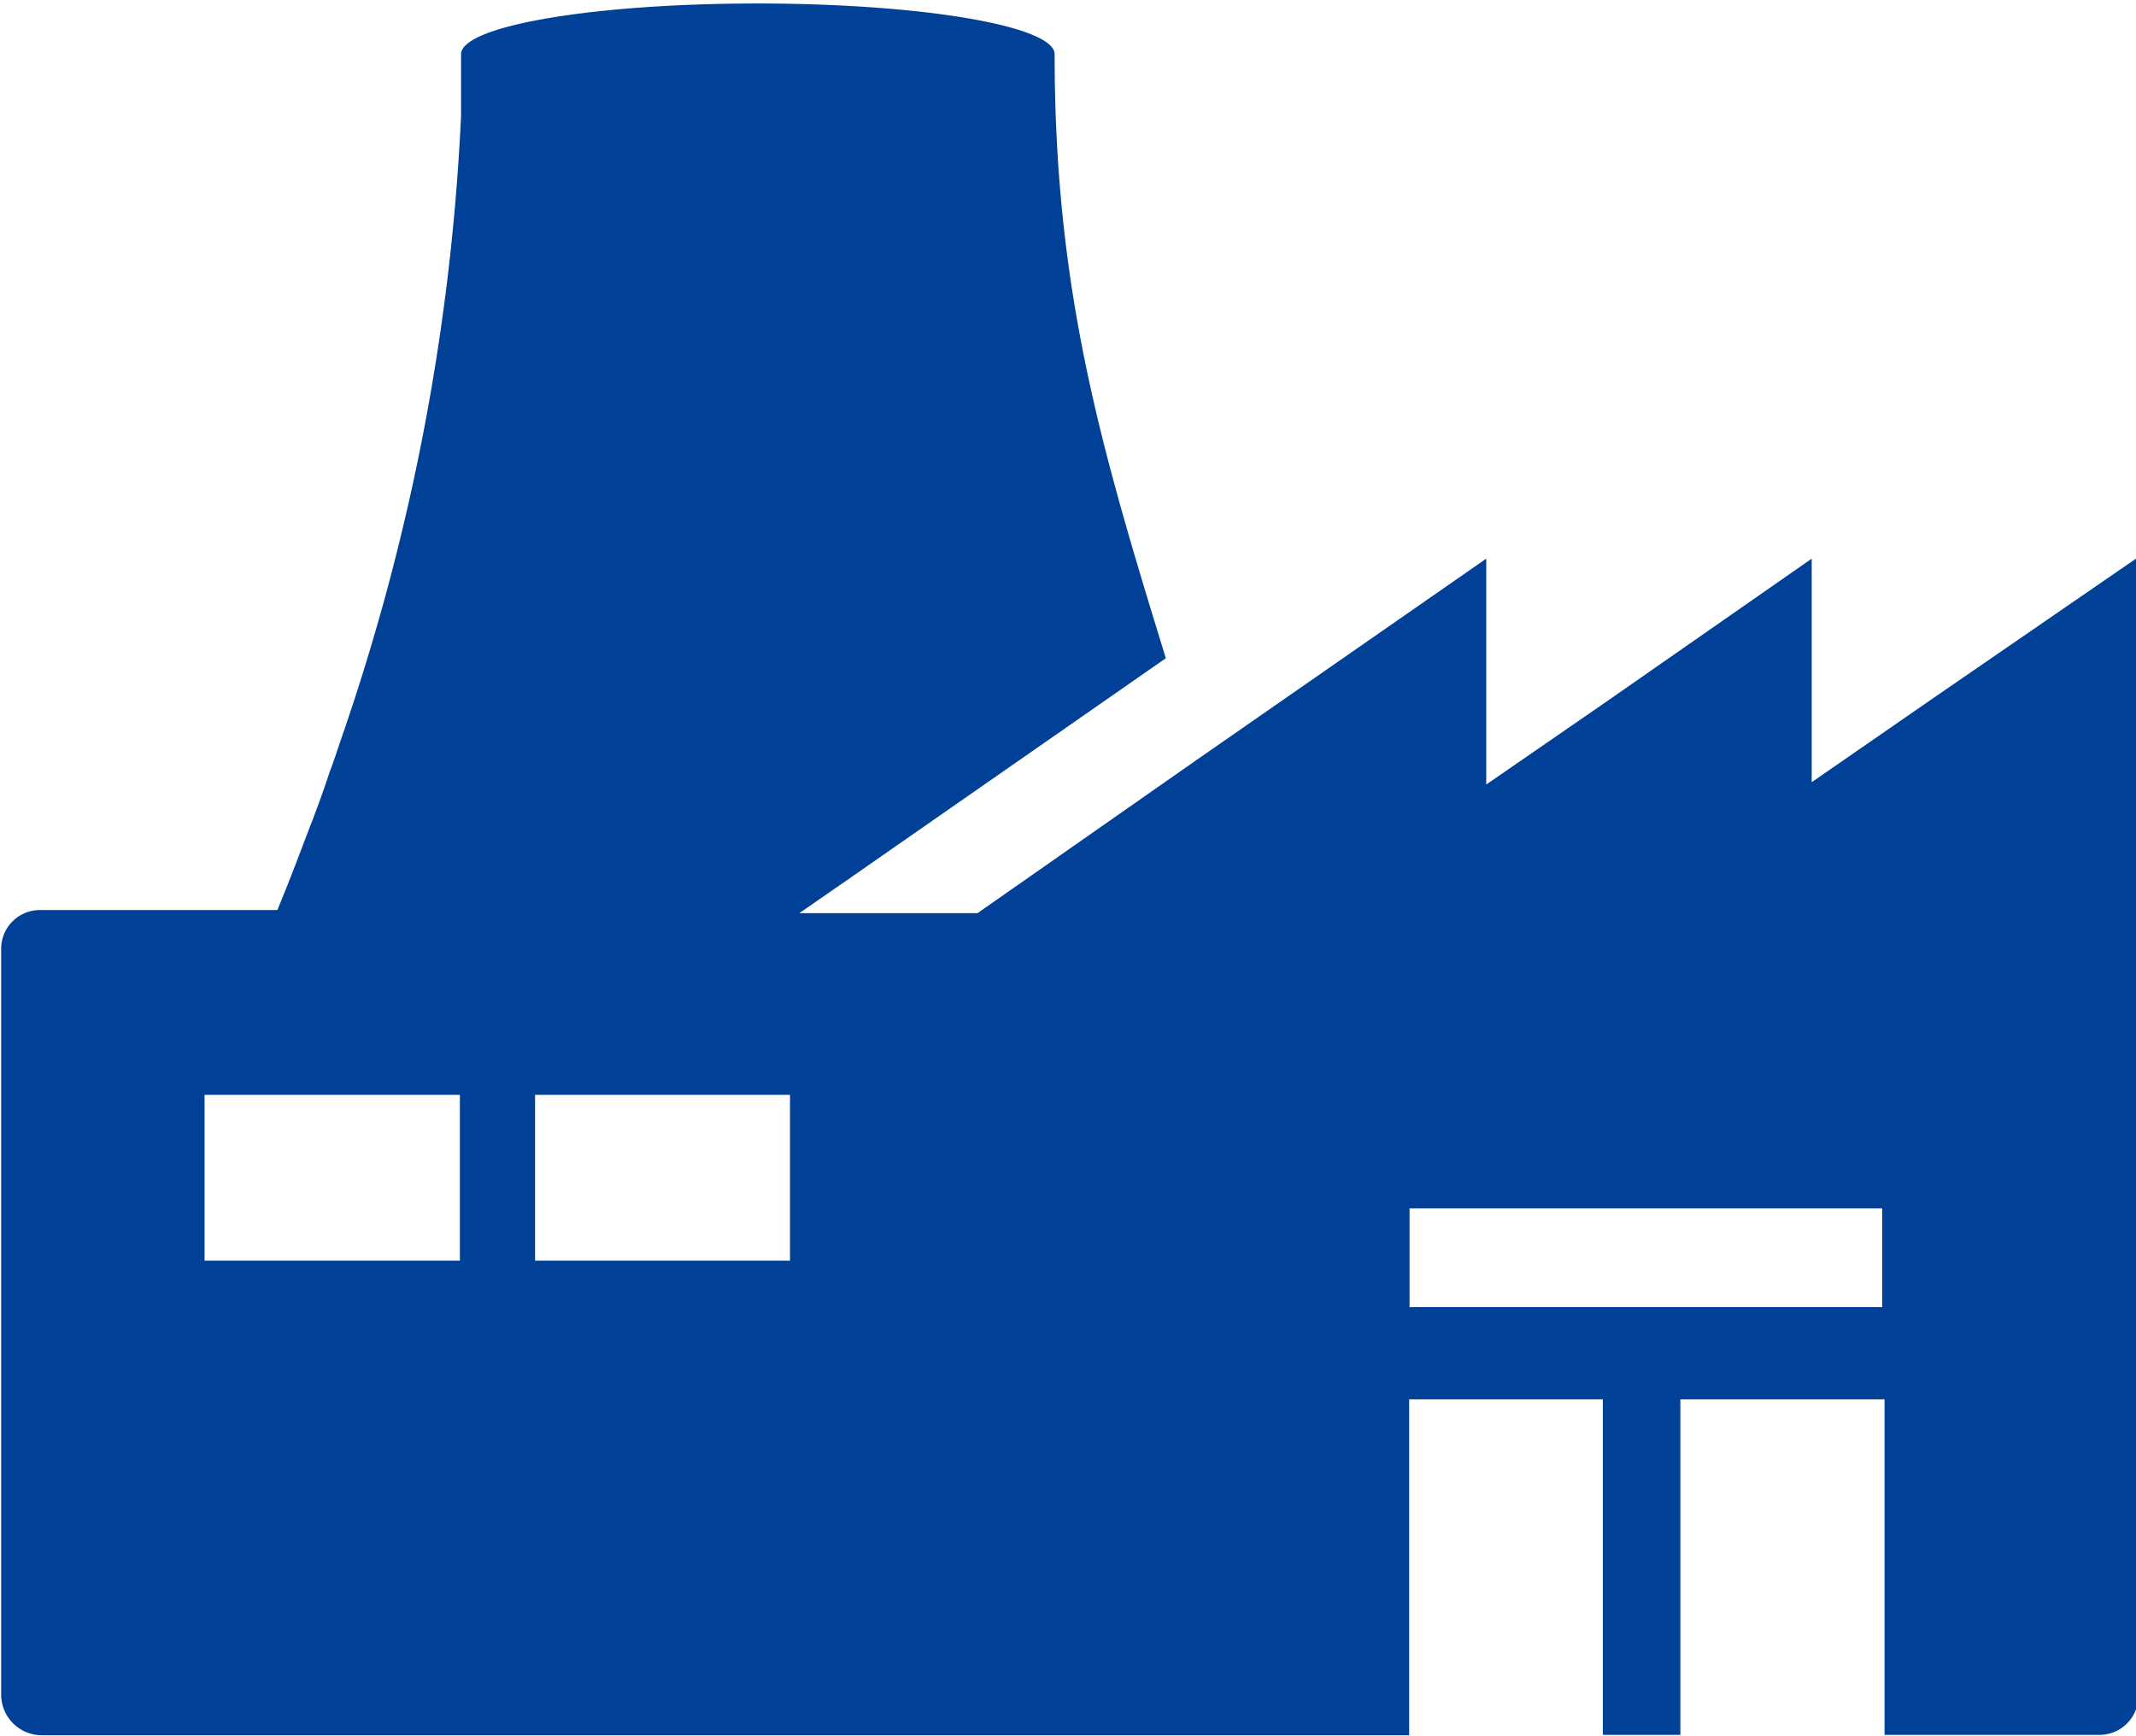 <svg id="レイヤー_1" data-name="レイヤー 1" xmlns="http://www.w3.org/2000/svg" viewBox="0 0 55.13 44.8"><defs><style>.cls-1{fill:#004097;}</style></defs><path class="cls-1" d="M277.32,242h0v0L272,245.66l-3.05,2.11V242h0v0l-5.34,3.72-3.06,2.11V242h0v0l-7.41,5.15-5.72,4h-4.6l1.2-.83,8.26-5.75c-1.66-5.39-2.87-9.46-2.87-15.59,0-.73-3.43-1.31-7.67-1.31s-7.65.58-7.65,1.31c0,.51,0,1,0,1.5v.08A57.18,57.18,0,0,1,231,246.64c-.1.29-.19.58-.3.86-.15.46-.31.9-.48,1.34s-.43,1.14-.66,1.71l-.21.52h-6.13a1,1,0,0,0-1,1V271.3a1.05,1.05,0,0,0,1.05,1.07h35.29V263.7h5v8.66h2v-8.66h5.27v8.66h5.55a1,1,0,0,0,1-1V242Zm-6.55,16.77v2.55h-12.2v-2.55h12.2Zm-28.19-2.93v4.28H236v-4.28Zm-8.52,0v4.28h-6.59v-4.28Z" transform="translate(-222.19 -227.58)"/></svg>
